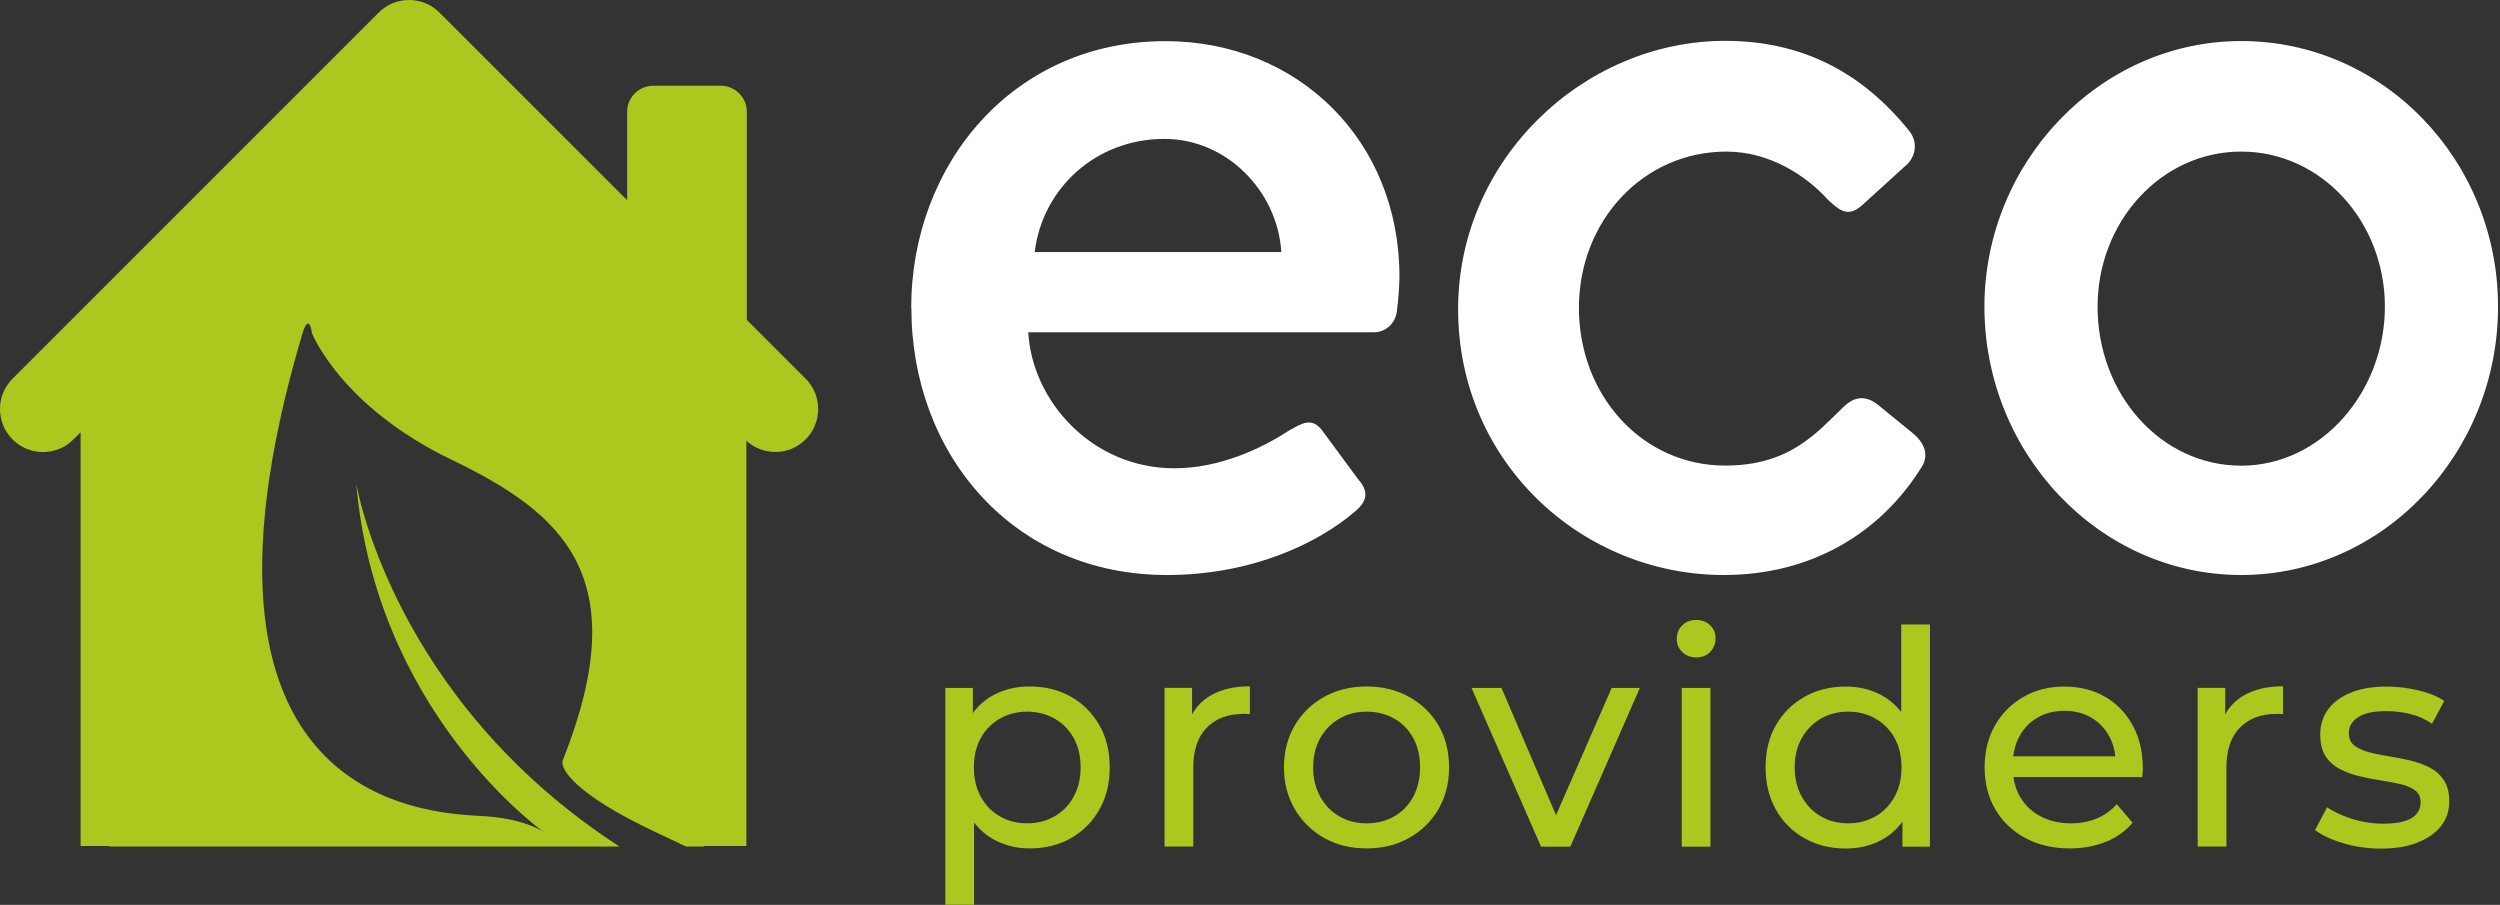 <?xml version="1.0" encoding="UTF-8"?>
<svg width="268px" height="97px" viewBox="0 0 268 97" version="1.1" xmlns="http://www.w3.org/2000/svg" xmlns:xlink="http://www.w3.org/1999/xlink">
    <rect x="0" y="0" width="268" height="97" fill="#333333" stroke="none"/>
    <title>130C0B57-D7D2-4AFF-859E-572B9C2E5062</title>
    <g id="Page-1" stroke="none" stroke-width="1" fill="none" fill-rule="evenodd">
        <g id="Eco-Battery-1" transform="translate(-230, -42)" fill-rule="nonzero">
            <g id="Eco-logo-green-white" transform="translate(230, 42)">
                <path d="M224.86,32.88 C224.86,23.75 231.67,16.25 240.26,16.25 C248.85,16.25 255.66,23.75 255.66,32.88 C255.66,42.01 248.85,49.92 240.26,49.92 C231.67,49.92 224.86,42.29 224.86,32.88 M212.73,32.88 C212.73,48.55 225,61.64 240.26,61.64 C255.52,61.64 267.79,48.56 267.79,32.88 C267.79,17.2 255.52,4.4 240.26,4.4 C225,4.4 212.73,17.48 212.73,32.88 M156.31,33.16 C156.31,49.51 169.53,61.64 184.8,61.64 C194.2,61.64 201.56,57.14 205.92,50.19 C206.87,48.83 206.33,47.46 204.97,46.37 L201.29,43.37 C200.06,42.42 198.84,42.42 197.61,43.64 C194.75,46.37 191.89,49.91 184.93,49.91 C176.07,49.91 169.26,42.41 169.26,33.01 C169.26,23.61 176.21,16.25 185.07,16.25 C189.57,16.25 193.52,18.7 195.97,21.43 C197.06,22.38 198.01,23.47 199.65,21.97 L204.15,17.88 C205.38,16.93 205.65,15.29 204.69,14.06 C199.65,7.79 193.24,4.38 184.93,4.38 C169.8,4.38 156.31,17.05 156.31,33.14 M110.92,27.02 C111.74,20.21 117.46,14.89 124.82,14.89 C131.5,14.89 136.95,20.48 137.36,27.02 L110.92,27.02 L110.92,27.02 Z M97.7,33.02 C97.7,48.69 108.6,61.64 125.09,61.64 C134.22,61.64 141.31,58.23 145.26,54.83 C146.9,53.47 146.49,52.38 145.53,51.29 L141.71,46.11 C140.62,44.75 139.67,45.29 138.03,46.25 C135.3,48.02 130.81,50.2 125.9,50.2 C117.04,50.2 110.64,42.98 110.23,35.62 L147.3,35.62 C148.53,35.62 149.62,34.67 149.75,33.3 C149.89,32.35 150.02,30.57 150.02,29.62 C150.02,15.04 139.12,4.41 124.94,4.41 C108.59,4.41 97.68,17.63 97.68,33.03" id="Shape" fill="#FFFFFF"></path>
                <path d="M259.12,90.33 C260.21,89.91 261.06,89.33 261.66,88.58 C262.26,87.83 262.56,86.94 262.56,85.92 C262.56,84.96 262.36,84.19 261.97,83.61 C261.57,83.03 261.06,82.58 260.43,82.26 C259.8,81.94 259.1,81.69 258.33,81.51 C257.56,81.33 256.79,81.18 256.02,81.06 C255.25,80.94 254.55,80.8 253.92,80.63 C253.29,80.46 252.77,80.22 252.38,79.91 C251.98,79.6 251.79,79.16 251.79,78.58 C251.79,77.9 252.12,77.33 252.78,76.89 C253.44,76.45 254.45,76.23 255.8,76.23 C256.63,76.23 257.47,76.33 258.3,76.52 C259.13,76.71 259.94,77.07 260.71,77.58 L262.03,75.14 C261.3,74.65 260.37,74.27 259.22,74 C258.07,73.73 256.95,73.6 255.83,73.6 C254.37,73.6 253.12,73.81 252.06,74.23 C251,74.65 250.18,75.24 249.6,76.01 C249.02,76.78 248.73,77.68 248.73,78.71 C248.73,79.74 248.92,80.48 249.31,81.07 C249.69,81.66 250.21,82.12 250.85,82.45 C251.49,82.78 252.2,83.04 252.97,83.22 C253.74,83.4 254.51,83.55 255.28,83.67 C256.05,83.79 256.75,83.92 257.38,84.07 C258.01,84.22 258.52,84.45 258.91,84.74 C259.29,85.04 259.49,85.46 259.49,85.99 C259.49,86.72 259.17,87.29 258.54,87.69 C257.91,88.09 256.88,88.3 255.44,88.3 C254.33,88.3 253.23,88.13 252.16,87.79 C251.09,87.45 250.19,87.03 249.46,86.54 L248.18,88.98 C248.91,89.54 249.91,90.01 251.18,90.39 C252.45,90.77 253.8,90.97 255.21,90.97 C256.73,90.97 258.03,90.76 259.13,90.34 M238.67,90.76 L238.67,82.28 C238.67,80.42 239.15,79 240.11,78.01 C241.07,77.03 242.38,76.53 244.03,76.53 L244.37,76.53 C244.49,76.53 244.61,76.54 244.74,76.56 L244.74,73.57 C243.11,73.57 241.74,73.88 240.63,74.5 C239.52,75.12 238.72,76.02 238.25,77.2 L238.54,78.36 L238.54,73.74 L235.59,73.74 L235.59,90.75 L238.67,90.75 L238.67,90.76 Z M225.75,90.25 C226.9,89.78 227.85,89.09 228.62,88.2 L226.92,86.21 C226.3,86.9 225.58,87.41 224.75,87.75 C223.92,88.09 223.01,88.26 222.01,88.26 C220.79,88.26 219.71,88.02 218.77,87.52 C217.83,87.03 217.1,86.34 216.57,85.45 C216.05,84.56 215.78,83.55 215.78,82.42 L215.78,81.91 C215.78,80.8 216.01,79.81 216.48,78.94 C216.95,78.07 217.6,77.4 218.44,76.92 C219.27,76.44 220.23,76.2 221.3,76.2 C222.37,76.2 223.35,76.44 224.17,76.92 C224.99,77.4 225.64,78.07 226.11,78.93 C226.58,79.79 226.81,80.76 226.78,81.85 L228.03,81.08 L215.16,81.08 L215.16,83.3 L229.64,83.3 C229.66,83.15 229.68,82.99 229.69,82.82 C229.69,82.65 229.71,82.5 229.71,82.37 C229.71,80.62 229.35,79.08 228.63,77.76 C227.91,76.44 226.92,75.42 225.66,74.69 C224.4,73.96 222.94,73.6 221.29,73.6 C219.64,73.6 218.2,73.97 216.91,74.71 C215.62,75.45 214.6,76.47 213.86,77.77 C213.12,79.08 212.75,80.57 212.75,82.26 C212.75,83.95 213.13,85.45 213.89,86.75 C214.65,88.06 215.72,89.08 217.1,89.83 C218.48,90.58 220.08,90.95 221.9,90.95 C223.31,90.95 224.59,90.71 225.74,90.24 M206.89,90.76 L206.89,66.94 L203.81,66.94 L203.81,78.27 L204.13,82.22 L203.94,86.17 L203.94,90.76 L206.89,90.76 L206.89,90.76 Z M195.21,87.52 C194.35,87.03 193.67,86.33 193.16,85.42 C192.65,84.51 192.39,83.46 192.39,82.26 C192.39,81.06 192.65,79.99 193.16,79.1 C193.67,78.21 194.36,77.52 195.21,77.03 C196.06,76.54 197.04,76.29 198.13,76.29 C199.22,76.29 200.17,76.54 201.04,77.03 C201.91,77.52 202.59,78.21 203.09,79.1 C203.59,79.99 203.84,81.04 203.84,82.26 C203.84,83.48 203.59,84.51 203.09,85.42 C202.59,86.33 201.9,87.03 201.04,87.52 C200.17,88.01 199.2,88.26 198.13,88.26 C197.06,88.26 196.06,88.02 195.21,87.52 M201.82,89.98 C202.98,89.33 203.89,88.36 204.57,87.08 C205.24,85.79 205.58,84.19 205.58,82.26 C205.58,80.33 205.23,78.73 204.54,77.45 C203.84,76.17 202.92,75.2 201.76,74.56 C200.6,73.92 199.31,73.6 197.87,73.6 C196.22,73.6 194.75,73.96 193.46,74.69 C192.16,75.42 191.14,76.43 190.39,77.72 C189.64,79.01 189.27,80.53 189.27,82.26 C189.27,83.99 189.64,85.51 190.39,86.82 C191.14,88.13 192.16,89.14 193.46,89.87 C194.75,90.6 196.22,90.96 197.87,90.96 C199.35,90.96 200.66,90.63 201.82,89.98 M183.33,69.88 C183.71,69.48 183.91,69 183.91,68.42 C183.91,67.84 183.71,67.4 183.32,67.02 C182.93,66.64 182.43,66.46 181.83,66.46 C181.23,66.46 180.73,66.65 180.34,67.04 C179.94,67.43 179.75,67.91 179.75,68.49 C179.75,69.07 179.95,69.52 180.34,69.9 C180.74,70.28 181.23,70.48 181.83,70.48 C182.43,70.48 182.95,70.28 183.34,69.89 M183.36,73.75 L180.28,73.75 L180.28,90.76 L183.36,90.76 L183.36,73.75 Z M168.34,90.76 L175.79,73.75 L172.77,73.75 L166.03,89.16 L167.57,89.16 L160.96,73.75 L157.75,73.75 L165.2,90.76 L168.35,90.76 L168.34,90.76 Z M143.59,87.52 C142.73,87.03 142.05,86.33 141.54,85.42 C141.03,84.51 140.77,83.46 140.77,82.26 C140.77,81.06 141.03,79.99 141.54,79.1 C142.05,78.21 142.74,77.52 143.59,77.03 C144.44,76.54 145.42,76.29 146.51,76.29 C147.6,76.29 148.58,76.54 149.45,77.03 C150.32,77.52 151,78.21 151.49,79.1 C151.98,79.99 152.23,81.04 152.23,82.26 C152.23,83.48 151.98,84.51 151.49,85.42 C151,86.33 150.32,87.03 149.45,87.52 C148.58,88.01 147.6,88.26 146.51,88.26 C145.42,88.26 144.44,88.02 143.59,87.52 M151.05,89.83 C152.39,89.08 153.44,88.05 154.2,86.75 C154.96,85.44 155.34,83.95 155.34,82.26 C155.34,80.57 154.96,79.04 154.2,77.75 C153.44,76.46 152.39,75.44 151.05,74.7 C149.71,73.96 148.2,73.59 146.51,73.59 C144.82,73.59 143.28,73.96 141.95,74.7 C140.62,75.44 139.57,76.46 138.8,77.76 C138.03,79.07 137.64,80.56 137.64,82.25 C137.64,83.94 138.02,85.41 138.8,86.73 C139.57,88.05 140.62,89.08 141.95,89.83 C143.28,90.58 144.8,90.95 146.51,90.95 C148.22,90.95 149.71,90.58 151.05,89.83 M127.92,90.76 L127.92,82.28 C127.92,80.42 128.4,79 129.36,78.01 C130.32,77.03 131.63,76.53 133.28,76.53 L133.62,76.53 C133.74,76.53 133.86,76.54 133.99,76.56 L133.99,73.57 C132.36,73.57 130.99,73.88 129.88,74.5 C128.77,75.12 127.97,76.02 127.5,77.2 L127.79,78.36 L127.79,73.74 L124.84,73.74 L124.84,90.75 L127.92,90.75 L127.92,90.76 Z M107.2,87.52 C106.33,87.03 105.65,86.33 105.15,85.42 C104.65,84.51 104.4,83.46 104.4,82.26 C104.4,81.06 104.65,79.99 105.15,79.1 C105.65,78.21 106.34,77.52 107.2,77.03 C108.07,76.54 109.03,76.29 110.1,76.29 C111.17,76.29 112.17,76.54 113.04,77.03 C113.91,77.52 114.59,78.21 115.09,79.1 C115.59,79.99 115.84,81.04 115.84,82.26 C115.84,83.48 115.59,84.51 115.09,85.42 C114.59,86.33 113.9,87.03 113.04,87.52 C112.17,88.01 111.19,88.26 110.1,88.26 C109.01,88.26 108.06,88.02 107.2,87.52 M104.42,96.99 L104.42,86.24 L104.1,82.29 L104.29,78.34 L104.29,73.75 L101.34,73.75 L101.34,96.99 L104.42,96.99 L104.42,96.99 Z M114.79,89.86 C116.07,89.13 117.09,88.12 117.84,86.81 C118.59,85.5 118.96,83.98 118.96,82.25 C118.96,80.52 118.59,79 117.84,77.71 C117.09,76.42 116.07,75.4 114.79,74.68 C113.51,73.95 112.03,73.59 110.36,73.59 C108.9,73.59 107.59,73.91 106.43,74.55 C105.26,75.19 104.34,76.16 103.67,77.44 C103,78.72 102.66,80.33 102.66,82.25 C102.66,84.17 103.01,85.78 103.7,87.07 C104.4,88.35 105.33,89.32 106.49,89.97 C107.66,90.62 108.95,90.95 110.36,90.95 C112.03,90.95 113.51,90.59 114.79,89.86" id="Shape" fill="#AAC81E"></path>
                <path d="M80.06,34.29 L80.06,11.99 C80.06,10.44 78.81,9.19 77.26,9.19 L70.03,9.19 C68.49,9.19 67.23,10.44 67.23,11.99 L67.23,21.46 L47.11,1.35 C45.31,-0.45 42.39,-0.45 40.59,1.35 L1.35,40.59 C-0.45,42.39 -0.45,45.31 1.35,47.11 C2.25,48.01 3.43,48.46 4.61,48.46 C5.79,48.46 6.97,48.01 7.87,47.11 L8.64,46.34 L8.64,90.69 L11.67,90.69 L11.67,90.75 L66.41,90.75 C41.96,74.89 38.19,51.82 38.19,51.82 C40.26,75.94 57.44,88.58 58.31,89.21 C58.37,89.25 58.39,89.27 58.39,89.27 C58.39,89.27 58.33,89.23 58.31,89.21 C57.92,88.94 56.14,87.85 52.31,87.52 C47.93,87.15 16.94,88.04 32.38,35.89 C33.15,33.29 33.44,35.71 33.44,35.71 C33.44,35.71 36.5,43.54 48.38,49.27 C60.26,55 68.19,61.73 60.34,81.48 C59.96,82.45 61.79,85.18 70.08,89.11 C71.48,89.77 72.61,90.31 73.54,90.75 L75.47,90.75 L75.47,90.69 L80.01,90.69 L80.01,47.25 C81.82,48.89 84.61,48.86 86.36,47.11 C88.16,45.31 88.16,42.39 86.36,40.59 L80.06,34.29 Z" id="Path" fill="#AAC81E"></path>
            </g>
        </g>
    </g>
</svg>